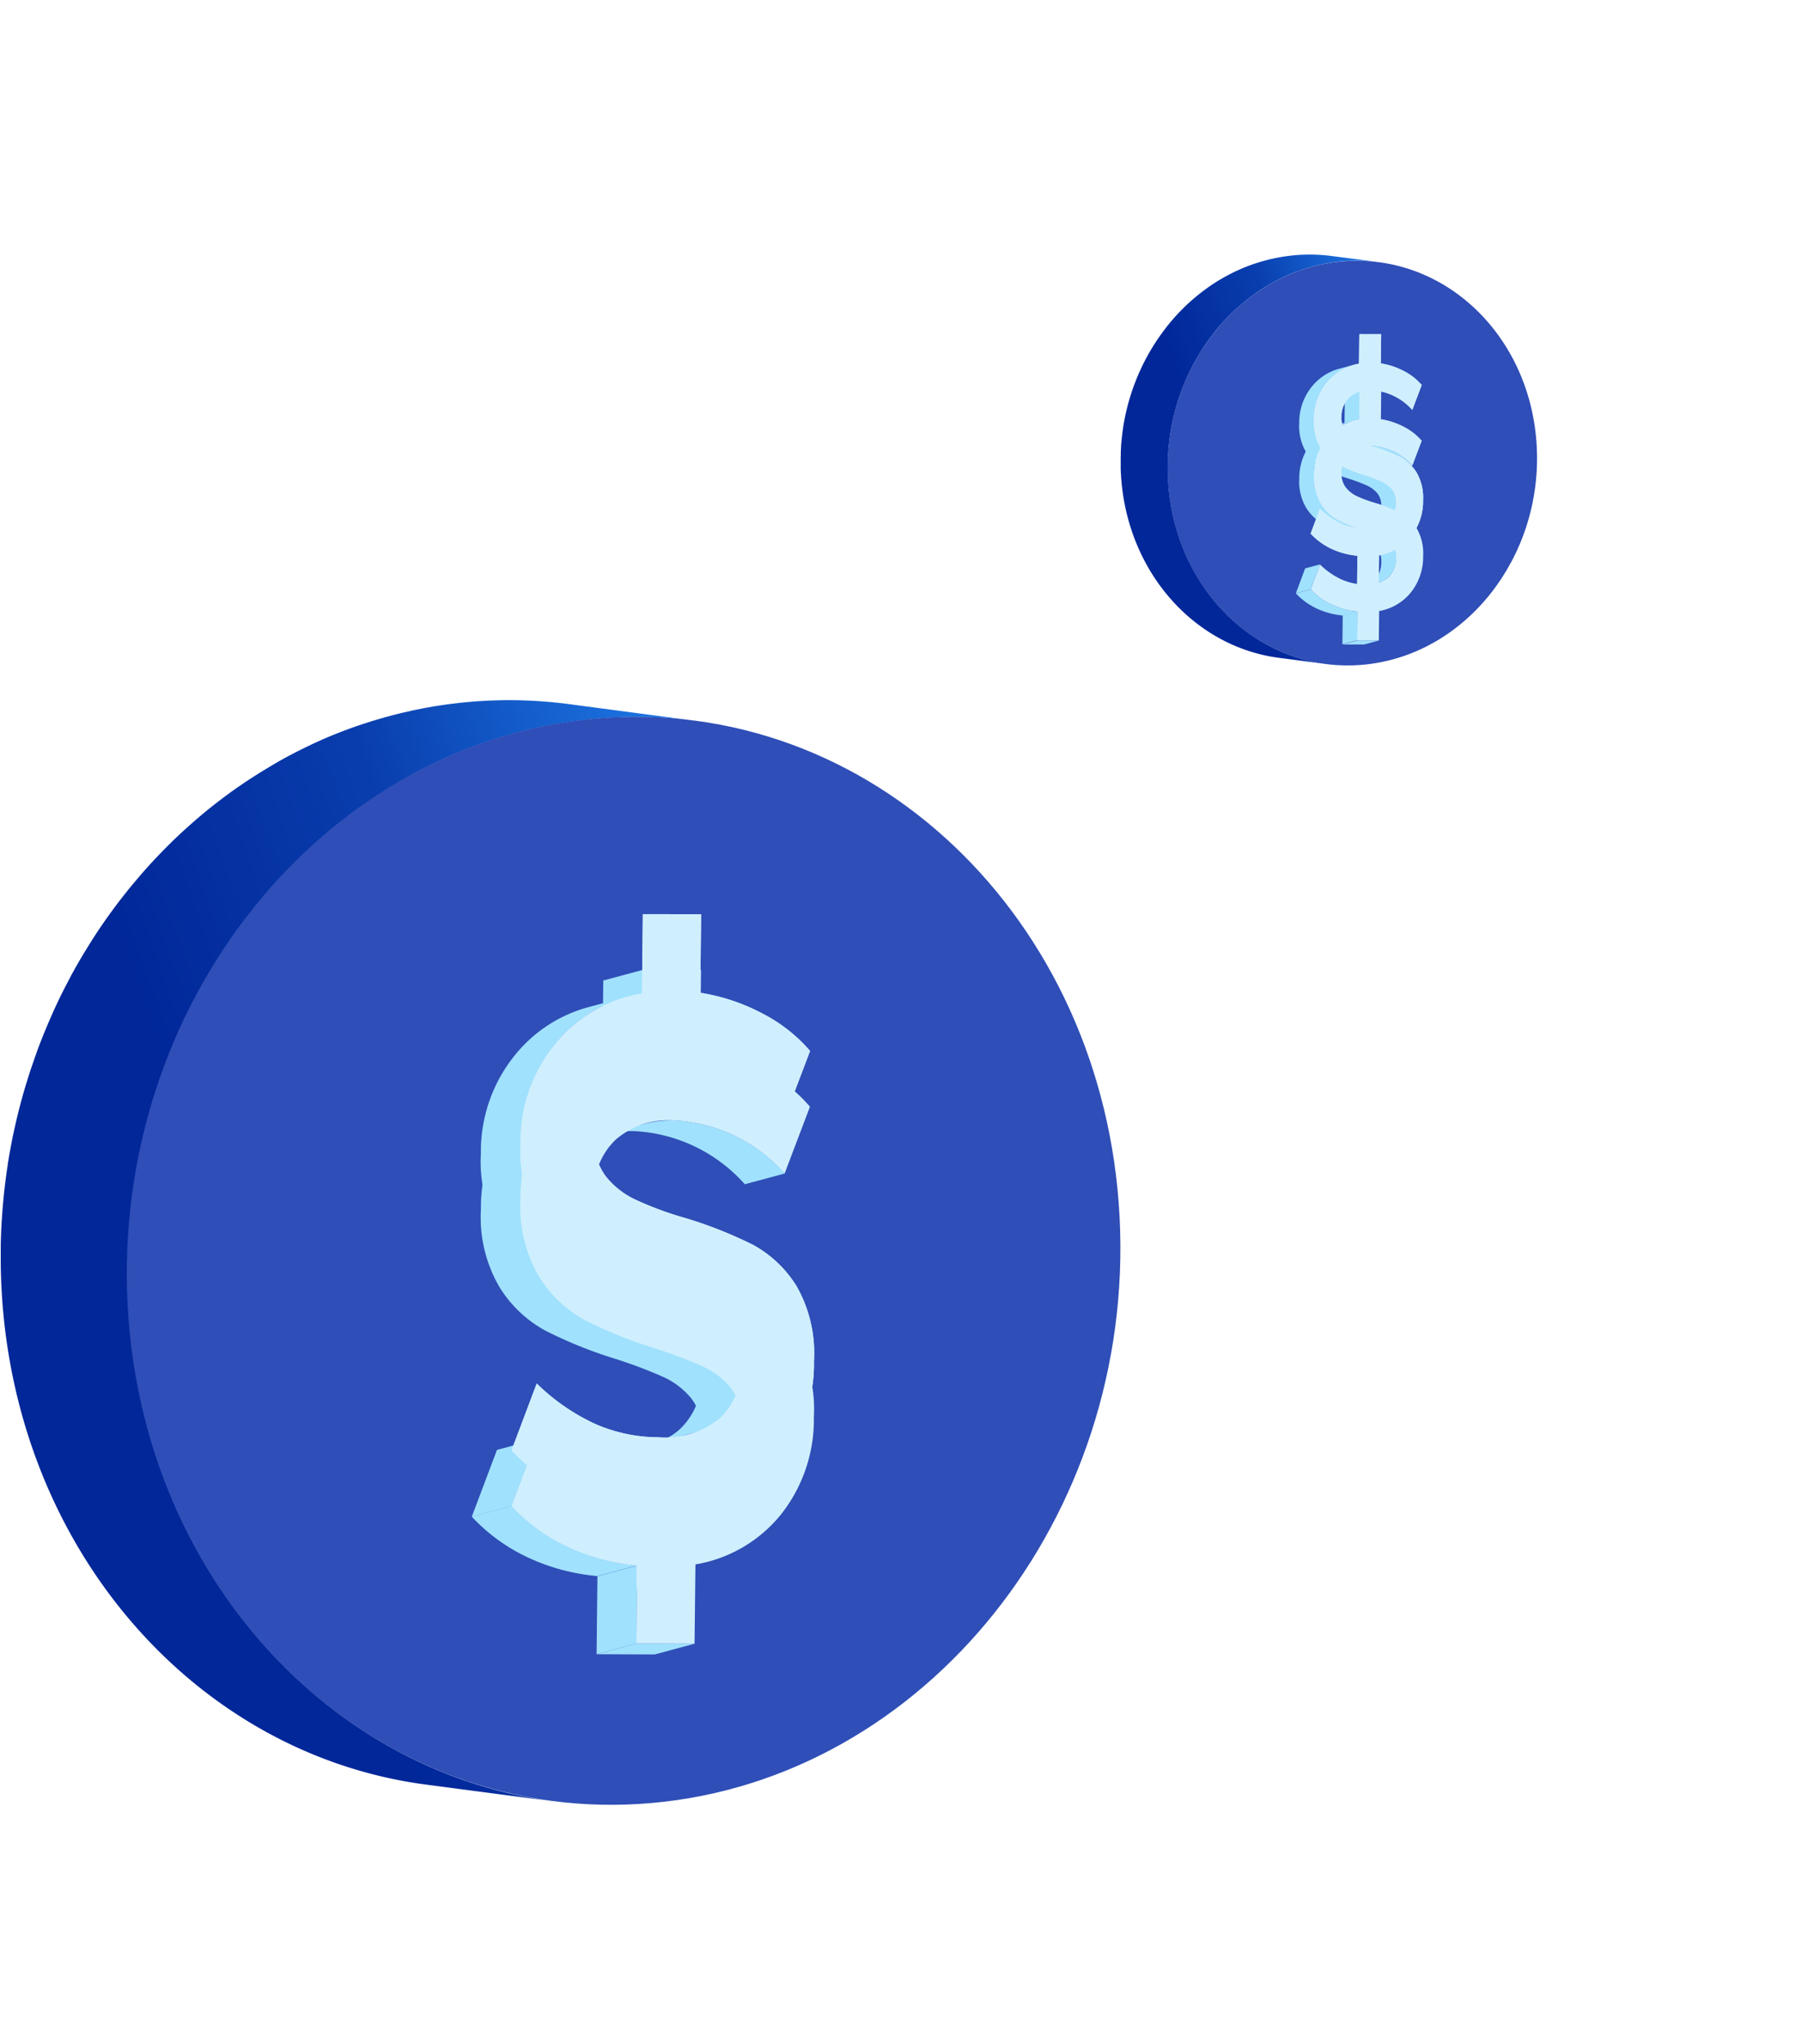 <svg xmlns="http://www.w3.org/2000/svg" xmlns:xlink="http://www.w3.org/1999/xlink" width="97.103" height="110.123" viewBox="0 0 97.103 110.123"><defs><style>.a,.b,.c{fill:#a0e1fd;}.b{filter:url(#g);}.c{filter:url(#o);}.d{isolation:isolate;}.e{fill:url(#q);}.f{fill:#2f4eb7;}.g{clip-path:url(#r);}.h{clip-path:url(#s);}.i{clip-path:url(#x);}.j{clip-path:url(#ag);}.k{fill:#cfeffe;}.l{clip-path:url(#ar);}.m{clip-path:url(#as);}.n{clip-path:url(#ax);}.o{clip-path:url(#bg);}.p{filter:url(#bo);}.q{filter:url(#bl);}.r{filter:url(#bj);}.s{filter:url(#bh);}.t{filter:url(#be);}.u{filter:url(#bc);}.v{filter:url(#ba);}.w{filter:url(#ay);}.x{filter:url(#av);}.y{filter:url(#at);}.z{filter:url(#ao);}.aa{filter:url(#al);}.ab{filter:url(#aj);}.ac{filter:url(#ah);}.ad{filter:url(#ae);}.ae{filter:url(#ac);}.af{filter:url(#aa);}.ag{filter:url(#y);}.ah{filter:url(#v);}.ai{filter:url(#t);}.aj{filter:url(#m);}.ak{filter:url(#k);}.al{filter:url(#i);}.am{filter:url(#e);}.an{filter:url(#c);}.ao{filter:url(#a);}</style><filter id="a" x="-122.586" y="-88.832" width="311.023" height="321.131" filterUnits="userSpaceOnUse"><feOffset dy="6" input="SourceAlpha"/><feGaussianBlur stdDeviation="49.5" result="b"/><feFlood/><feComposite operator="in" in2="b"/><feComposite in="SourceGraphic"/></filter><filter id="c" x="11.631" y="39.351" width="51.66" height="45.443" filterUnits="userSpaceOnUse"><feOffset dy="3" input="SourceAlpha"/><feGaussianBlur stdDeviation="7" result="d"/><feFlood/><feComposite operator="in" in2="d"/><feComposite in="SourceGraphic"/></filter><filter id="e" x="4.423" y="60.127" width="50.93" height="45.783" filterUnits="userSpaceOnUse"><feOffset dy="3" input="SourceAlpha"/><feGaussianBlur stdDeviation="7" result="f"/><feFlood/><feComposite operator="in" in2="f"/><feComposite in="SourceGraphic"/></filter><filter id="g" x="-122.586" y="-88.832" width="311.023" height="321.131" filterUnits="userSpaceOnUse"><feOffset dy="6" input="SourceAlpha"/><feGaussianBlur stdDeviation="49.5" result="h"/><feFlood/><feComposite operator="in" in2="h"/><feComposite in="SourceGraphic"/></filter><filter id="i" x="-78.488" y="-122.853" width="302.216" height="305.975" filterUnits="userSpaceOnUse"><feOffset dy="6" input="SourceAlpha"/><feGaussianBlur stdDeviation="49.5" result="j"/><feFlood/><feComposite operator="in" in2="j"/><feComposite in="SourceGraphic"/></filter><filter id="k" x="51.51" y="3.017" width="45.593" height="43.28" filterUnits="userSpaceOnUse"><feOffset dy="3" input="SourceAlpha"/><feGaussianBlur stdDeviation="7" result="l"/><feFlood/><feComposite operator="in" in2="l"/><feComposite in="SourceGraphic"/></filter><filter id="m" x="48.829" y="10.744" width="45.321" height="43.407" filterUnits="userSpaceOnUse"><feOffset dy="3" input="SourceAlpha"/><feGaussianBlur stdDeviation="7" result="n"/><feFlood/><feComposite operator="in" in2="n"/><feComposite in="SourceGraphic"/></filter><filter id="o" x="-78.488" y="-122.853" width="302.216" height="305.975" filterUnits="userSpaceOnUse"><feOffset dy="6" input="SourceAlpha"/><feGaussianBlur stdDeviation="49.5" result="p"/><feFlood/><feComposite operator="in" in2="p"/><feComposite in="SourceGraphic"/></filter><linearGradient id="q" x1="1.097" y1="0.242" x2="0.398" y2="0.633" gradientUnits="objectBoundingBox"><stop offset="0" stop-color="#1d77e4"/><stop offset="0.513" stop-color="#093dad"/><stop offset="1" stop-color="#012799"/></linearGradient><clipPath id="r"><path class="a" d="M1165.268-750.709l-2.152.579q-.325.087-.667.152l2.152-.579Q1164.943-750.621,1165.268-750.709Z" transform="translate(-1162.45 750.709)"/></clipPath><clipPath id="s"><g class="ao" transform="matrix(1, 0, 0, 1, 0, 0)"><path class="a" d="M1117.273-891.791l-2.152.579a3.66,3.66,0,0,0,1.527-.8,3.733,3.733,0,0,0,1.157-2.909,2.626,2.626,0,0,0-.594-1.821,4.219,4.219,0,0,0-1.507-1.111,25.018,25.018,0,0,0-2.551-.959,23.674,23.674,0,0,1-3.758-1.518,6.64,6.64,0,0,1-2.463-2.339,7.445,7.445,0,0,1-1-4.216,8.23,8.23,0,0,1,1.853-5.308,7.647,7.647,0,0,1,3.989-2.575l2.152-.579a7.646,7.646,0,0,0-3.989,2.575,8.228,8.228,0,0,0-1.853,5.308,7.443,7.443,0,0,0,1,4.216,6.635,6.635,0,0,0,2.463,2.339,23.652,23.652,0,0,0,3.758,1.518,24.9,24.9,0,0,1,2.551.959,4.222,4.222,0,0,1,1.508,1.111,2.627,2.627,0,0,1,.594,1.821,3.733,3.733,0,0,1-1.157,2.908A3.658,3.658,0,0,1,1117.273-891.791Z" transform="translate(-1105.93 915.34)"/></g></clipPath><filter id="t" x="11.454" y="31.24" width="44.199" height="46.85" filterUnits="userSpaceOnUse"><feOffset dy="3" input="SourceAlpha"/><feGaussianBlur stdDeviation="7" result="u"/><feFlood/><feComposite operator="in" in2="u"/><feComposite in="SourceGraphic"/></filter><filter id="v" x="11.631" y="39.351" width="51.66" height="45.443" filterUnits="userSpaceOnUse"><feOffset dy="3" input="SourceAlpha"/><feGaussianBlur stdDeviation="7" result="w"/><feFlood/><feComposite operator="in" in2="w"/><feComposite in="SourceGraphic"/></filter><clipPath id="x"><g class="an" transform="matrix(1, 0, 0, 1, 0, 0)"><path class="a" d="M1146.217-892.5l2.152-.579a5.659,5.659,0,0,1,1.495-.177,8.525,8.525,0,0,1,6.013,2.864l-2.152.579a8.526,8.526,0,0,0-6.013-2.864A5.672,5.672,0,0,0,1146.217-892.5Z" transform="translate(-1146.22 893.26)"/></g></clipPath><filter id="y" x="11.631" y="39.351" width="51.66" height="45.443" filterUnits="userSpaceOnUse"><feOffset dy="3" input="SourceAlpha"/><feGaussianBlur stdDeviation="7" result="z"/><feFlood/><feComposite operator="in" in2="z"/><feComposite in="SourceGraphic"/></filter><filter id="aa" x="11.156" y="63.332" width="44.197" height="46.781" filterUnits="userSpaceOnUse"><feOffset dy="3" input="SourceAlpha"/><feGaussianBlur stdDeviation="7" result="ab"/><feFlood/><feComposite operator="in" in2="ab"/><feComposite in="SourceGraphic"/></filter><filter id="ac" x="11.156" y="67.534" width="47.287" height="42.59" filterUnits="userSpaceOnUse"><feOffset dy="3" input="SourceAlpha"/><feGaussianBlur stdDeviation="7" result="ad"/><feFlood/><feComposite operator="in" in2="ad"/><feComposite in="SourceGraphic"/></filter><filter id="ae" x="4.423" y="60.127" width="50.93" height="45.783" filterUnits="userSpaceOnUse"><feOffset dy="3" input="SourceAlpha"/><feGaussianBlur stdDeviation="7" result="af"/><feFlood/><feComposite operator="in" in2="af"/><feComposite in="SourceGraphic"/></filter><clipPath id="ag"><g class="am" transform="matrix(1, 0, 0, 1, 0, 0)"><path class="a" d="M1111.92-765.459l-2.152.579a11.17,11.17,0,0,1-3.779-1.015,9.738,9.738,0,0,1-3-2.189l2.152-.579a9.741,9.741,0,0,0,3,2.19A11.172,11.172,0,0,0,1111.92-765.459Z" transform="translate(-1102.99 768.66)"/></g></clipPath><filter id="ah" x="4.423" y="60.127" width="50.93" height="45.783" filterUnits="userSpaceOnUse"><feOffset dy="3" input="SourceAlpha"/><feGaussianBlur stdDeviation="7" result="ai"/><feFlood/><feComposite operator="in" in2="ai"/><feComposite in="SourceGraphic"/></filter><filter id="aj" x="4.423" y="56.525" width="45.509" height="46.182" filterUnits="userSpaceOnUse"><feOffset dy="3" input="SourceAlpha"/><feGaussianBlur stdDeviation="7" result="ak"/><feFlood/><feComposite operator="in" in2="ak"/><feComposite in="SourceGraphic"/></filter><filter id="al" x="4.914" y="35.668" width="56.023" height="66.131" filterUnits="userSpaceOnUse"><feOffset dy="3" input="SourceAlpha"/><feGaussianBlur stdDeviation="7" result="am"/><feFlood/><feComposite operator="in" in2="am"/><feComposite in="SourceGraphic"/></filter><filter id="ao" x="14.075" y="38.74" width="43.293" height="63.305" filterUnits="userSpaceOnUse"><feOffset dy="3" input="SourceAlpha"/><feGaussianBlur stdDeviation="4.5" result="ap"/><feFlood flood-color="#26beff"/><feComposite operator="in" in2="ap"/><feComposite in="SourceGraphic"/></filter><clipPath id="ar"><path class="a" d="M1163.5-750.709l-.8.215q-.121.033-.248.057l.8-.215Q1163.377-750.676,1163.5-750.709Z" transform="translate(-1162.45 750.709)"/></clipPath><clipPath id="as"><g class="al" transform="matrix(1, 0, 0, 1, 0, 0)"><path class="a" d="M1110.151-906.583l-.8.215a1.362,1.362,0,0,0,.568-.3,1.388,1.388,0,0,0,.43-1.082.976.976,0,0,0-.221-.677,1.572,1.572,0,0,0-.561-.413,9.247,9.247,0,0,0-.949-.356,8.8,8.8,0,0,1-1.4-.565,2.468,2.468,0,0,1-.916-.87,2.77,2.77,0,0,1-.371-1.568,3.061,3.061,0,0,1,.689-1.974,2.845,2.845,0,0,1,1.483-.958l.8-.215a2.843,2.843,0,0,0-1.483.958,3.06,3.06,0,0,0-.689,1.974,2.768,2.768,0,0,0,.371,1.568,2.469,2.469,0,0,0,.916.87,8.811,8.811,0,0,0,1.4.565,9.284,9.284,0,0,1,.949.356,1.57,1.57,0,0,1,.561.413.977.977,0,0,1,.221.677,1.388,1.388,0,0,1-.43,1.082A1.36,1.36,0,0,1,1110.151-906.583Z" transform="translate(-1105.93 915.34)"/></g></clipPath><filter id="at" x="51.445" y="0" width="42.818" height="43.804" filterUnits="userSpaceOnUse"><feOffset dy="3" input="SourceAlpha"/><feGaussianBlur stdDeviation="7" result="au"/><feFlood/><feComposite operator="in" in2="au"/><feComposite in="SourceGraphic"/></filter><filter id="av" x="51.51" y="3.017" width="45.593" height="43.28" filterUnits="userSpaceOnUse"><feOffset dy="3" input="SourceAlpha"/><feGaussianBlur stdDeviation="7" result="aw"/><feFlood/><feComposite operator="in" in2="aw"/><feComposite in="SourceGraphic"/></filter><clipPath id="ax"><g class="ak" transform="matrix(1, 0, 0, 1, 0, 0)"><path class="a" d="M1146.217-892.974l.8-.215a2.1,2.1,0,0,1,.556-.066,3.171,3.171,0,0,1,2.236,1.065l-.8.215a3.171,3.171,0,0,0-2.237-1.065A2.108,2.108,0,0,0,1146.217-892.974Z" transform="translate(-1146.22 893.26)"/></g></clipPath><filter id="ay" x="51.51" y="3.017" width="45.593" height="43.28" filterUnits="userSpaceOnUse"><feOffset dy="3" input="SourceAlpha"/><feGaussianBlur stdDeviation="7" result="az"/><feFlood/><feComposite operator="in" in2="az"/><feComposite in="SourceGraphic"/></filter><filter id="ba" x="51.333" y="11.936" width="42.817" height="43.778" filterUnits="userSpaceOnUse"><feOffset dy="3" input="SourceAlpha"/><feGaussianBlur stdDeviation="7" result="bb"/><feFlood/><feComposite operator="in" in2="bb"/><feComposite in="SourceGraphic"/></filter><filter id="bc" x="51.333" y="13.499" width="43.966" height="42.219" filterUnits="userSpaceOnUse"><feOffset dy="3" input="SourceAlpha"/><feGaussianBlur stdDeviation="7" result="bd"/><feFlood/><feComposite operator="in" in2="bd"/><feComposite in="SourceGraphic"/></filter><filter id="be" x="48.829" y="10.744" width="45.321" height="43.407" filterUnits="userSpaceOnUse"><feOffset dy="3" input="SourceAlpha"/><feGaussianBlur stdDeviation="7" result="bf"/><feFlood/><feComposite operator="in" in2="bf"/><feComposite in="SourceGraphic"/></filter><clipPath id="bg"><g class="aj" transform="matrix(1, 0, 0, 1, 0, 0)"><path class="a" d="M1106.311-767.472l-.8.215a4.155,4.155,0,0,1-1.406-.378,3.622,3.622,0,0,1-1.115-.814l.8-.215a3.622,3.622,0,0,0,1.115.814A4.158,4.158,0,0,0,1106.311-767.472Z" transform="translate(-1102.99 768.66)"/></g></clipPath><filter id="bh" x="48.829" y="10.744" width="45.321" height="43.407" filterUnits="userSpaceOnUse"><feOffset dy="3" input="SourceAlpha"/><feGaussianBlur stdDeviation="7" result="bi"/><feFlood/><feComposite operator="in" in2="bi"/><feComposite in="SourceGraphic"/></filter><filter id="bj" x="48.829" y="9.404" width="43.305" height="43.555" filterUnits="userSpaceOnUse"><feOffset dy="3" input="SourceAlpha"/><feGaussianBlur stdDeviation="7" result="bk"/><feFlood/><feComposite operator="in" in2="bk"/><feComposite in="SourceGraphic"/></filter><filter id="bl" x="49.012" y="1.647" width="47.216" height="50.975" filterUnits="userSpaceOnUse"><feOffset dy="3" input="SourceAlpha"/><feGaussianBlur stdDeviation="7" result="bm"/><feFlood/><feComposite operator="in" in2="bm"/><feComposite in="SourceGraphic"/></filter><filter id="bo" x="57.13" y="7.5" width="33.06" height="40.503" filterUnits="userSpaceOnUse"><feOffset dy="3" input="SourceAlpha"/><feGaussianBlur stdDeviation="4.5" result="bp"/><feFlood flood-color="#26beff"/><feComposite operator="in" in2="bp"/><feComposite in="SourceGraphic"/></filter></defs><g transform="translate(-613.563 -286.843)"><g transform="translate(613.563 324.562)"><g transform="translate(0 0)"><g class="d"><path class="e" d="M981.14-1010.785a24.524,24.524,0,0,0-5.355-.109c-.215.019-.429.041-.643.066l-.207.026c-.145.018-.29.036-.434.056l-.24.036q-.2.03-.4.063l-.244.042q-.2.036-.4.075l-.23.045q-.222.045-.443.1l-.18.039q-.309.071-.616.15l-.1.027c-.17.045-.34.09-.51.139l-.209.061c-.134.039-.267.079-.4.12l-.231.073q-.188.061-.376.124l-.231.079c-.128.045-.256.091-.383.138l-.212.078c-.149.056-.3.115-.446.174l-.14.055q-.291.118-.578.243l-.144.064q-.215.1-.429.194l-.2.1c-.079.037-.158.074-.237.112l-.078.04q-.407.2-.807.413l-.133.073q-.355.192-.7.4l-.167.1q-.389.23-.771.474l-.157.1q-.338.219-.669.447l-.133.091q-.372.26-.736.533l-.165.125c-.222.169-.442.341-.659.517l-.084.068q-.355.29-.7.593l-.163.144c-.229.2-.456.408-.679.619l-.009.008,0,0c-.215.2-.427.412-.636.622l-.161.163q-.286.292-.566.593l-.055.059q-.3.327-.591.664l-.149.174q-.255.3-.5.6l-.08.1q-.278.347-.546.7l-.134.18q-.228.307-.449.621l-.092.13q-.255.366-.5.742l-.118.183q-.2.318-.4.642c-.022.037-.046.072-.068.109l-.042.07-.107.18c-.074.125-.147.251-.219.377l-.115.2q-.1.187-.208.377l-.1.194q-.12.226-.237.454c-.02.039-.041.078-.061.118q-.146.287-.286.578l-.073.154c-.068.144-.136.289-.2.434-.032.069-.062.138-.093.208q-.088.2-.174.4l-.091.214q-.089.21-.175.423c-.025.061-.05.121-.074.183q-.12.3-.235.608l-.018.049q-.1.282-.2.566c-.024.066-.046.133-.069.2q-.073.212-.143.425c-.025.076-.049.151-.073.227q-.067.209-.131.419c-.022.073-.044.145-.066.218-.049.165-.1.33-.143.5-.013.047-.027.093-.039.14q-.087.318-.168.639c-.014.055-.026.11-.04.165q-.059.24-.115.482c-.017.076-.034.152-.051.228q-.048.216-.093.432c-.016.078-.033.157-.048.236q-.045.227-.087.456c-.013.068-.026.137-.038.205q-.059.329-.111.661l0,.027c-.033.212-.064.425-.092.639-.01.071-.019.142-.027.213-.02.153-.039.307-.056.461q-.014.122-.026.244c-.016.149-.031.3-.044.449-.007.078-.015.157-.021.236q-.022.259-.039.52c0,.053-.008.107-.012.161q-.021.34-.036.681c0,.056,0,.112-.006.168q-.009.259-.015.519c0,.08,0,.16,0,.24q0,.229,0,.459,0,.125,0,.25c0,.159,0,.318.008.477,0,.074,0,.147.005.221.007.231.016.463.028.695.732,14.14,10.534,25.12,22.882,26.738l6.837.9c-12.348-1.618-22.151-12.6-22.882-26.738-.012-.232-.021-.464-.028-.695,0-.074,0-.147-.005-.221q-.006-.239-.008-.477,0-.126,0-.25,0-.23,0-.459c0-.08,0-.16,0-.24,0-.173.009-.346.015-.519,0-.056,0-.113.006-.169q.014-.341.036-.681c0-.054.008-.107.011-.16.012-.174.024-.347.039-.52.006-.079.014-.157.021-.236q.021-.225.045-.449.013-.122.027-.244c.017-.154.036-.308.056-.461.009-.071.018-.142.027-.213q.043-.32.092-.639c0-.009,0-.018,0-.026q.052-.331.111-.661c.012-.069.026-.137.038-.206q.042-.228.087-.455c.016-.079.032-.157.048-.236q.045-.217.093-.432c.017-.076.034-.152.051-.229q.055-.241.115-.481c.014-.055.027-.111.041-.166q.081-.321.168-.638c.013-.047.027-.093.04-.14q.069-.248.142-.5c.021-.073.044-.145.066-.218q.064-.21.131-.419c.024-.076.049-.151.073-.227q.07-.214.143-.425c.023-.067.046-.134.069-.2q.1-.283.2-.564l.019-.051q.114-.305.235-.607c.025-.061.05-.122.075-.183q.086-.211.174-.422l.092-.215q.086-.2.174-.394l.094-.208q.1-.217.2-.433c.024-.051.048-.1.073-.154q.14-.291.285-.578c.02-.04.041-.079.062-.119q.117-.227.236-.452l.105-.194q.1-.189.207-.376l.115-.2q.108-.189.219-.376c.036-.06.071-.121.107-.182s.073-.119.109-.179q.2-.324.4-.643c.039-.061.078-.122.117-.182q.245-.375.5-.742l.092-.129q.221-.314.449-.622l.134-.18q.269-.356.546-.7l.079-.1q.248-.307.5-.606l.148-.173c.194-.224.391-.447.592-.665l.055-.059q.278-.3.565-.593l.161-.163c.209-.211.421-.419.636-.623l.01-.01c.223-.211.45-.416.679-.619l.163-.144q.346-.3.7-.593l.084-.067q.326-.264.659-.517l.164-.125q.364-.272.736-.533l.132-.091q.332-.229.67-.448l.156-.1q.382-.244.771-.474l.166-.1q.349-.2.7-.4l.132-.072q.4-.214.808-.413l.314-.152.205-.1c.142-.066.285-.13.428-.193l.145-.065q.287-.125.578-.243l.142-.056c.148-.059.3-.117.445-.173l.211-.078c.127-.047.255-.093.384-.138l.231-.079q.187-.064.376-.124l.232-.074c.132-.042.265-.081.4-.12l.209-.061q.254-.072.51-.139l.1-.027q.306-.079.616-.15l.182-.04c.147-.033.294-.065.442-.095l.232-.045c.133-.026.267-.051.4-.075l.245-.042q.2-.034.4-.063l.24-.036c.144-.02.288-.039.433-.056l.208-.026c.214-.024.428-.047.643-.066a24.552,24.552,0,0,1,5.354.109Z" transform="translate(-950.53 1010.992)"/><g transform="translate(6.836 0.896)"><path class="f" d="M1016.78-1005.521c14.76-1.3,27.4,10.715,28.238,26.849S1034.563-948.4,1019.8-947.1s-27.4-10.715-28.237-26.847S1002.02-1004.216,1016.78-1005.521Z" transform="translate(-991.523 1005.618)"/></g></g></g><g transform="translate(25.423 11.522)"><g transform="translate(0)"><g transform="translate(0)"><g class="d"><g class="d" transform="translate(9.915 31.881)"><path class="a" d="M1165.268-750.709l-2.152.579q-.325.087-.667.152l2.152-.579Q1164.943-750.621,1165.268-750.709Z" transform="translate(-1162.45 750.709)"/><g class="g"><g class="d"><path class="a" d="M1165.268-750.709l-2.152.579q-.325.087-.667.152l2.152-.579q.341-.065.667-.152" transform="translate(-1162.45 750.709)"/></g></g></g><g class="d" transform="translate(0.491 4.428)"><path class="a" d="M1117.273-891.791l-2.152.579a3.66,3.66,0,0,0,1.527-.8,3.733,3.733,0,0,0,1.157-2.909,2.626,2.626,0,0,0-.594-1.821,4.219,4.219,0,0,0-1.507-1.111,25.018,25.018,0,0,0-2.551-.959,23.674,23.674,0,0,1-3.758-1.518,6.64,6.64,0,0,1-2.463-2.339,7.445,7.445,0,0,1-1-4.216,8.23,8.23,0,0,1,1.853-5.308,7.647,7.647,0,0,1,3.989-2.575l2.152-.579a7.646,7.646,0,0,0-3.989,2.575,8.228,8.228,0,0,0-1.853,5.308,7.443,7.443,0,0,0,1,4.216,6.635,6.635,0,0,0,2.463,2.339,23.652,23.652,0,0,0,3.758,1.518,24.9,24.9,0,0,1,2.551.959,4.222,4.222,0,0,1,1.508,1.111,2.627,2.627,0,0,1,.594,1.821,3.733,3.733,0,0,1-1.157,2.908A3.658,3.658,0,0,1,1117.273-891.791Z" transform="translate(-1105.933 915.343)"/><g class="h"><g class="d" transform="translate(10.818 2.094)"><path class="a" d="M1163.184-774.479l-2.152.579c.086-.023.17-.048.252-.075l2.152-.579q-.123.04-.252.075" transform="translate(-1151.844 798.032)"/><path class="a" d="M1117.524-891.186l-2.152.579a3.546,3.546,0,0,0,1.275-.723,3.731,3.731,0,0,0,1.157-2.908,2.627,2.627,0,0,0-.594-1.821,4.215,4.215,0,0,0-1.507-1.11,24.892,24.892,0,0,0-2.551-.959,23.662,23.662,0,0,1-3.758-1.518,6.64,6.64,0,0,1-2.463-2.339,7.445,7.445,0,0,1-1-4.216,8.229,8.229,0,0,1,1.853-5.307,7.638,7.638,0,0,1,3.535-2.439l2.152-.579a7.637,7.637,0,0,0-3.535,2.438,8.228,8.228,0,0,0-1.853,5.308,7.443,7.443,0,0,0,1,4.216,6.635,6.635,0,0,0,2.463,2.339,23.652,23.652,0,0,0,3.758,1.518,24.9,24.9,0,0,1,2.551.959,4.222,4.222,0,0,1,1.508,1.111,2.627,2.627,0,0,1,.594,1.821,3.733,3.733,0,0,1-1.157,2.908,3.547,3.547,0,0,1-1.275.723" transform="translate(-1105.933 914.663)"/><path class="a" d="M1140.4-915.207l-2.152.579q.223-.074.454-.136l2.152-.579q-.231.062-.454.136" transform="translate(-1132.863 915.343)"/></g></g></g><g transform="translate(7.031)"><g class="ai" transform="matrix(1, 0, 0, 1, -32.45, -49.24)"><path class="a" d="M1147.308-937.627l-2.152.579.048-4.271,2.152-.579Z" transform="translate(-1112.7 991.14)"/></g></g><g class="d" transform="translate(7.208 8.111)"><g class="ah" transform="matrix(1, 0, 0, 1, -32.63, -57.35)"><path class="a" d="M1146.217-892.5l2.152-.579a5.659,5.659,0,0,1,1.495-.177,8.525,8.525,0,0,1,6.013,2.864l-2.152.579a8.526,8.526,0,0,0-6.013-2.864A5.672,5.672,0,0,0,1146.217-892.5Z" transform="translate(-1113.59 950.61)"/></g><g class="i"><g class="d"><g class="ag" transform="matrix(1, 0, 0, 1, -32.63, -57.35)"><path class="a" d="M1155.877-890.392l-2.152.579a8.526,8.526,0,0,0-6.013-2.864,5.672,5.672,0,0,0-1.495.178l2.152-.579a5.659,5.659,0,0,1,1.495-.177,8.525,8.525,0,0,1,6.013,2.864" transform="translate(-1113.59 950.61)"/></g></g></g></g><g transform="translate(6.732 32.092)"><g class="af" transform="matrix(1, 0, 0, 1, -32.16, -81.33)"><path class="a" d="M1145.515-745.245l-2.152.579.045-4.2,2.152-.579Z" transform="translate(-1111.21 830.78)"/></g></g><g transform="translate(6.732 36.294)"><g class="ae" transform="matrix(1, 0, 0, 1, -32.16, -85.53)"><path class="a" d="M1148.65-724.236l-2.152.579-3.135-.011,2.152-.579Z" transform="translate(-1111.21 809.78)"/></g></g><g transform="translate(0 28.887)"><g class="ad" transform="matrix(1, 0, 0, 1, -25.42, -78.13)"><path class="a" d="M1111.92-765.459l-2.152.579a11.17,11.17,0,0,1-3.779-1.015,9.738,9.738,0,0,1-3-2.189l2.152-.579a9.741,9.741,0,0,0,3,2.19A11.172,11.172,0,0,0,1111.92-765.459Z" transform="translate(-1077.57 846.79)"/></g><g class="j"><g class="d"><g class="ac" transform="matrix(1, 0, 0, 1, -25.42, -78.13)"><path class="a" d="M1111.92-765.459l-2.152.579a11.17,11.17,0,0,1-3.779-1.015,9.738,9.738,0,0,1-3-2.189l2.152-.579a9.741,9.741,0,0,0,3,2.19,11.172,11.172,0,0,0,3.779,1.015" transform="translate(-1077.57 846.79)"/></g></g></g></g><g transform="translate(0 25.285)"><g class="ab" transform="matrix(1, 0, 0, 1, -25.42, -74.52)"><path class="a" d="M1105.142-786.666l-2.152.579,1.357-3.6,2.152-.579Z" transform="translate(-1077.57 864.79)"/></g></g></g><g class="d" transform="translate(0.491 4.428)"><g class="aa" transform="matrix(1, 0, 0, 1, -25.91, -53.67)"><path class="a" d="M1117.273-891.791l-2.152.579a3.66,3.66,0,0,0,1.527-.8,3.733,3.733,0,0,0,1.157-2.909,2.626,2.626,0,0,0-.594-1.821,4.219,4.219,0,0,0-1.507-1.111,25.018,25.018,0,0,0-2.551-.959,23.674,23.674,0,0,1-3.758-1.518,6.64,6.64,0,0,1-2.463-2.339,7.445,7.445,0,0,1-1-4.216,8.23,8.23,0,0,1,1.853-5.308,7.647,7.647,0,0,1,3.989-2.575l2.152-.579a7.646,7.646,0,0,0-3.989,2.575,8.228,8.228,0,0,0-1.853,5.308,7.443,7.443,0,0,0,1,4.216,6.635,6.635,0,0,0,2.463,2.339,23.652,23.652,0,0,0,3.758,1.518,24.9,24.9,0,0,1,2.551.959,4.222,4.222,0,0,1,1.508,1.111,2.627,2.627,0,0,1,.594,1.821,3.733,3.733,0,0,1-1.157,2.908A3.658,3.658,0,0,1,1117.273-891.791Z" transform="translate(-1080.02 969.01)"/></g><g class="h"><g class="d" transform="translate(10.818 2.094)"><path class="a" d="M1163.184-774.479l-2.152.579c.086-.023.17-.048.252-.075l2.152-.579q-.123.04-.252.075" transform="translate(-1151.844 798.032)"/><path class="a" d="M1117.524-891.186l-2.152.579a3.546,3.546,0,0,0,1.275-.723,3.731,3.731,0,0,0,1.157-2.908,2.627,2.627,0,0,0-.594-1.821,4.215,4.215,0,0,0-1.507-1.11,24.892,24.892,0,0,0-2.551-.959,23.662,23.662,0,0,1-3.758-1.518,6.64,6.64,0,0,1-2.463-2.339,7.445,7.445,0,0,1-1-4.216,8.229,8.229,0,0,1,1.853-5.307,7.638,7.638,0,0,1,3.535-2.439l2.152-.579a7.637,7.637,0,0,0-3.535,2.438,8.228,8.228,0,0,0-1.853,5.308,7.443,7.443,0,0,0,1,4.216,6.635,6.635,0,0,0,2.463,2.339,23.652,23.652,0,0,0,3.758,1.518,24.9,24.9,0,0,1,2.551.959,4.222,4.222,0,0,1,1.508,1.111,2.627,2.627,0,0,1,.594,1.821,3.733,3.733,0,0,1-1.157,2.908,3.547,3.547,0,0,1-1.275.723" transform="translate(-1105.933 914.663)"/><path class="a" d="M1140.4-915.207l-2.152.579q.223-.074.454-.136l2.152-.579q-.231.062-.454.136" transform="translate(-1132.863 915.343)"/></g></g></g><g transform="translate(2.152 0)"><path class="k" d="M1126.1-941.886l-.046,4.232a10.624,10.624,0,0,1,3.317,1.1,8.523,8.523,0,0,1,2.6,2.033l-1.366,3.6a8.526,8.526,0,0,0-6.013-2.864,4.33,4.33,0,0,0-3.091,1.041,3.788,3.788,0,0,0-1.157,2.909,3.191,3.191,0,0,0,.624,2.076,4.428,4.428,0,0,0,1.627,1.264,18.2,18.2,0,0,0,2.672.982,23.191,23.191,0,0,1,3.622,1.433,6.343,6.343,0,0,1,2.359,2.238,7.316,7.316,0,0,1,.933,4.041,8.228,8.228,0,0,1-1.781,5.258,7.519,7.519,0,0,1-4.6,2.681l-.048,4.271-3.135-.011.046-4.2a11.173,11.173,0,0,1-3.779-1.015,9.737,9.737,0,0,1-3-2.189l1.357-3.6a11.2,11.2,0,0,0,3.153,2.18,8.549,8.549,0,0,0,3.409.718,4.7,4.7,0,0,0,3.286-1,3.733,3.733,0,0,0,1.157-2.908,2.626,2.626,0,0,0-.594-1.821,4.218,4.218,0,0,0-1.508-1.111,24.9,24.9,0,0,0-2.551-.959,23.673,23.673,0,0,1-3.758-1.518,6.635,6.635,0,0,1-2.463-2.339,7.442,7.442,0,0,1-1-4.216,8.228,8.228,0,0,1,1.853-5.308,7.7,7.7,0,0,1,4.686-2.732l.048-4.271Z" transform="translate(-1115.894 941.897)"/><g class="z" transform="matrix(1, 0, 0, 1, -27.58, -49.24)"><path class="k" d="M1126.1-941.886l-.046,4.232a10.624,10.624,0,0,1,3.317,1.1,8.523,8.523,0,0,1,2.6,2.033l-1.366,3.6a8.526,8.526,0,0,0-6.013-2.864,4.33,4.33,0,0,0-3.091,1.041,3.788,3.788,0,0,0-1.157,2.909,3.191,3.191,0,0,0,.624,2.076,4.428,4.428,0,0,0,1.627,1.264,18.2,18.2,0,0,0,2.672.982,23.191,23.191,0,0,1,3.622,1.433,6.343,6.343,0,0,1,2.359,2.238,7.316,7.316,0,0,1,.933,4.041,8.228,8.228,0,0,1-1.781,5.258,7.519,7.519,0,0,1-4.6,2.681l-.048,4.271-3.135-.011.046-4.2a11.173,11.173,0,0,1-3.779-1.015,9.737,9.737,0,0,1-3-2.189l1.357-3.6a11.2,11.2,0,0,0,3.153,2.18,8.549,8.549,0,0,0,3.409.718,4.7,4.7,0,0,0,3.286-1,3.733,3.733,0,0,0,1.157-2.908,2.626,2.626,0,0,0-.594-1.821,4.218,4.218,0,0,0-1.508-1.111,24.9,24.9,0,0,0-2.551-.959,23.673,23.673,0,0,1-3.758-1.518,6.635,6.635,0,0,1-2.463-2.339,7.442,7.442,0,0,1-1-4.216,8.228,8.228,0,0,1,1.853-5.308,7.7,7.7,0,0,1,4.686-2.732l.048-4.271Z" transform="translate(-1088.32 991.14)"/></g><path class="k" d="M1126.1-941.886l-.046,4.232a10.624,10.624,0,0,1,3.317,1.1,8.523,8.523,0,0,1,2.6,2.033l-1.366,3.6a8.526,8.526,0,0,0-6.013-2.864,4.33,4.33,0,0,0-3.091,1.041,3.788,3.788,0,0,0-1.157,2.909,3.191,3.191,0,0,0,.624,2.076,4.428,4.428,0,0,0,1.627,1.264,18.2,18.2,0,0,0,2.672.982,23.191,23.191,0,0,1,3.622,1.433,6.343,6.343,0,0,1,2.359,2.238,7.316,7.316,0,0,1,.933,4.041,8.228,8.228,0,0,1-1.781,5.258,7.519,7.519,0,0,1-4.6,2.681l-.048,4.271-3.135-.011.046-4.2a11.173,11.173,0,0,1-3.779-1.015,9.737,9.737,0,0,1-3-2.189l1.357-3.6a11.2,11.2,0,0,0,3.153,2.18,8.549,8.549,0,0,0,3.409.718,4.7,4.7,0,0,0,3.286-1,3.733,3.733,0,0,0,1.157-2.908,2.626,2.626,0,0,0-.594-1.821,4.218,4.218,0,0,0-1.508-1.111,24.9,24.9,0,0,0-2.551-.959,23.673,23.673,0,0,1-3.758-1.518,6.635,6.635,0,0,1-2.463-2.339,7.442,7.442,0,0,1-1-4.216,8.228,8.228,0,0,1,1.853-5.308,7.7,7.7,0,0,1,4.686-2.732l.048-4.271Z" transform="translate(-1115.894 941.897)"/></g></g></g></g></g><g transform="translate(673.937 300.558)"><g class="d" transform="translate(0 0)"><path class="e" d="M961.915-1010.915a9.125,9.125,0,0,0-1.992-.041l-.239.024-.077.01-.161.021-.09.013-.149.024-.091.016-.149.028-.086.017-.165.035-.067.015q-.115.026-.229.056l-.038.01-.19.052-.078.023-.148.045-.086.027-.14.046-.086.029-.142.051-.079.029-.166.065-.052.021c-.072.029-.144.06-.215.09l-.053.024-.16.072-.076.036-.088.042-.029.015q-.151.074-.3.154l-.049.027q-.132.072-.262.147l-.062.036q-.145.086-.287.176l-.058.038q-.125.081-.249.167l-.049.034q-.138.1-.274.2l-.061.047c-.083.063-.164.127-.245.192l-.031.025c-.088.072-.175.146-.261.221l-.061.053c-.085.075-.17.152-.252.23l0,0h0c-.08.076-.159.153-.237.232l-.06.061q-.107.108-.21.22l-.021.022c-.074.081-.148.164-.22.247l-.055.065q-.095.111-.187.225l-.03.036q-.1.129-.2.262l-.05.067q-.085.114-.167.231l-.034.048q-.095.136-.186.276l-.044.068q-.076.118-.149.239l-.026.041-.015.026-.04.067-.082.14-.043.075-.077.14-.039.072q-.045.084-.088.169l-.023.044q-.054.107-.106.215l-.027.057q-.038.08-.075.161l-.035.077c-.022.049-.043.1-.065.147l-.034.08c-.022.052-.044.1-.065.157l-.027.068q-.045.112-.088.226l-.007.018q-.039.1-.076.21l-.026.074c-.018.052-.036.105-.053.158l-.027.084q-.025.078-.049.156l-.024.081q-.027.092-.053.184l-.015.052q-.033.118-.062.238l-.015.061c-.015.06-.029.119-.043.179l-.019.085q-.018.08-.035.161l-.018.088q-.017.084-.032.169c0,.026-.01.051-.014.076q-.022.123-.041.246v.01c-.012.079-.024.158-.034.238,0,.026-.007.053-.01.079-.007.057-.014.114-.021.172,0,.03-.007.06-.01.091-.006.056-.011.111-.017.167,0,.029-.005.058-.008.088-.005.064-.01.129-.015.193,0,.02,0,.04,0,.06-.005.084-.01.169-.013.253,0,.021,0,.042,0,.063,0,.064,0,.129-.005.193,0,.03,0,.06,0,.089q0,.085,0,.171c0,.031,0,.062,0,.093,0,.059,0,.118,0,.177,0,.027,0,.055,0,.082,0,.086.006.172.01.258.272,5.259,3.918,9.343,8.511,9.945l2.543.333c-4.593-.6-8.239-4.686-8.511-9.945,0-.086-.008-.172-.01-.259,0-.027,0-.055,0-.082,0-.059,0-.119,0-.178,0-.031,0-.062,0-.093,0-.057,0-.114,0-.171q0-.045,0-.089c0-.065,0-.129.006-.193,0-.021,0-.042,0-.063q.005-.127.013-.253c0-.02,0-.04,0-.06,0-.065.009-.129.015-.193,0-.029.005-.058.008-.088q.008-.084.016-.167c0-.03.006-.06.01-.091.006-.057.013-.115.021-.172,0-.026.006-.053.01-.079.011-.079.022-.159.035-.238,0,0,0-.007,0-.01q.019-.123.041-.246c0-.026.009-.051.014-.077.01-.056.021-.113.032-.169.006-.029.012-.058.018-.088q.017-.081.035-.161c.006-.028.012-.057.019-.085.014-.06.028-.12.043-.179l.015-.062q.03-.119.063-.237l.015-.052q.026-.092.053-.184l.024-.081q.024-.078.049-.156l.027-.084c.017-.053.035-.105.053-.158l.026-.075q.037-.105.076-.21l.007-.019q.043-.114.088-.226l.028-.068c.021-.053.043-.1.065-.157l.034-.08.064-.147.035-.078q.037-.081.075-.161l.027-.057q.052-.108.106-.215l.023-.044c.029-.057.058-.113.088-.168l.039-.072.077-.14.043-.076.081-.14.04-.068.041-.067q.073-.12.15-.239l.044-.068q.091-.14.186-.276l.034-.048q.082-.117.167-.231l.05-.067q.1-.133.2-.262l.03-.036q.092-.114.187-.225l.055-.064c.073-.084.146-.166.22-.247l.021-.022c.069-.075.139-.148.21-.22l.06-.061c.078-.078.157-.156.237-.231l0,0c.083-.078.167-.155.253-.23l.061-.053q.129-.112.261-.221l.031-.025q.121-.1.245-.192l.061-.047q.135-.1.274-.2l.049-.034q.123-.085.249-.167l.058-.038q.142-.09.287-.176l.062-.036q.13-.076.262-.147l.049-.027q.149-.08.3-.154l.117-.057.076-.036.159-.072.054-.024q.107-.047.215-.09l.053-.021.165-.065.079-.029.143-.051.086-.029.14-.046.086-.027.148-.045.078-.023.19-.052.038-.01c.076-.02.152-.038.229-.056l.068-.015.164-.035.086-.017.149-.028.091-.016.149-.024.089-.013.161-.021.078-.01q.119-.014.239-.025a9.115,9.115,0,0,1,1.991.041Z" transform="translate(-950.53 1010.992)"/><g transform="translate(2.542 0.333)"><path class="f" d="M1000.917-1005.582c5.49-.485,10.192,3.985,10.5,9.986s-3.888,11.258-9.378,11.743-10.192-3.985-10.5-9.985S995.427-1005.1,1000.917-1005.582Z" transform="translate(-991.523 1005.618)"/></g></g></g><g transform="translate(683.392 304.843)"><g transform="translate(0)"><g transform="translate(0)"><g class="d"><g class="d" transform="translate(3.688 11.858)"><path class="a" d="M1163.5-750.709l-.8.215q-.121.033-.248.057l.8-.215Q1163.377-750.676,1163.5-750.709Z" transform="translate(-1162.45 750.709)"/><g class="l"><g class="d"><path class="a" d="M1163.5-750.709l-.8.215q-.121.033-.248.057l.8-.215q.127-.024.248-.057" transform="translate(-1162.45 750.709)"/></g></g></g><g class="d" transform="translate(0.183 1.647)"><path class="a" d="M1110.151-906.583l-.8.215a1.362,1.362,0,0,0,.568-.3,1.388,1.388,0,0,0,.43-1.082.976.976,0,0,0-.221-.677,1.572,1.572,0,0,0-.561-.413,9.247,9.247,0,0,0-.949-.356,8.8,8.8,0,0,1-1.4-.565,2.468,2.468,0,0,1-.916-.87,2.77,2.77,0,0,1-.371-1.568,3.061,3.061,0,0,1,.689-1.974,2.845,2.845,0,0,1,1.483-.958l.8-.215a2.843,2.843,0,0,0-1.483.958,3.06,3.06,0,0,0-.689,1.974,2.768,2.768,0,0,0,.371,1.568,2.469,2.469,0,0,0,.916.87,8.811,8.811,0,0,0,1.4.565,9.284,9.284,0,0,1,.949.356,1.57,1.57,0,0,1,.561.413.977.977,0,0,1,.221.677,1.388,1.388,0,0,1-.43,1.082A1.36,1.36,0,0,1,1110.151-906.583Z" transform="translate(-1105.933 915.343)"/><g class="m"><g class="d" transform="translate(4.024 0.779)"><path class="a" d="M1161.832-774.527l-.8.215.094-.028.8-.215q-.046.015-.094.028" transform="translate(-1157.615 783.287)"/><path class="a" d="M1110.244-905.846l-.8.215a1.318,1.318,0,0,0,.474-.269,1.388,1.388,0,0,0,.43-1.082.976.976,0,0,0-.221-.677,1.568,1.568,0,0,0-.561-.413,9.238,9.238,0,0,0-.949-.357,8.806,8.806,0,0,1-1.4-.565,2.468,2.468,0,0,1-.916-.87,2.769,2.769,0,0,1-.371-1.568,3.061,3.061,0,0,1,.689-1.974,2.842,2.842,0,0,1,1.315-.907l.8-.215a2.838,2.838,0,0,0-1.315.907,3.06,3.06,0,0,0-.689,1.974,2.767,2.767,0,0,0,.371,1.568,2.468,2.468,0,0,0,.916.87,8.8,8.8,0,0,0,1.4.565,9.246,9.246,0,0,1,.949.357,1.567,1.567,0,0,1,.561.413.977.977,0,0,1,.221.677,1.388,1.388,0,0,1-.43,1.082,1.316,1.316,0,0,1-.474.269" transform="translate(-1105.933 914.578)"/><path class="a" d="M1139.052-915.292l-.8.215q.083-.027.169-.051l.8-.215q-.086.023-.169.051" transform="translate(-1136.248 915.343)"/></g></g></g><g transform="translate(2.615)"><g class="y" transform="matrix(1, 0, 0, 1, -72.44, -18)"><path class="a" d="M1145.956-940.309l-.8.215.018-1.589.8-.215Z" transform="translate(-1072.71 959.9)"/></g></g><g class="d" transform="translate(2.681 3.017)"><g class="x" transform="matrix(1, 0, 0, 1, -72.51, -21.02)"><path class="a" d="M1146.217-892.974l.8-.215a2.1,2.1,0,0,1,.556-.066,3.171,3.171,0,0,1,2.236,1.065l-.8.215a3.171,3.171,0,0,0-2.237-1.065A2.108,2.108,0,0,0,1146.217-892.974Z" transform="translate(-1073.71 914.27)"/></g><g class="n"><g class="d"><g class="w" transform="matrix(1, 0, 0, 1, -72.51, -21.02)"><path class="a" d="M1149.81-892.19l-.8.215a3.171,3.171,0,0,0-2.237-1.065,2.108,2.108,0,0,0-.556.066l.8-.215a2.1,2.1,0,0,1,.556-.066,3.171,3.171,0,0,1,2.236,1.065" transform="translate(-1073.71 914.27)"/></g></g></g></g><g transform="translate(2.504 11.936)"><g class="v" transform="matrix(1, 0, 0, 1, -72.33, -29.94)"><path class="a" d="M1144.164-747.884l-.8.215.017-1.563.8-.215Z" transform="translate(-1071.03 779.38)"/></g></g><g transform="translate(2.504 13.499)"><g class="u" transform="matrix(1, 0, 0, 1, -72.33, -31.5)"><path class="a" d="M1145.33-724.243l-.8.215-1.166,0,.8-.215Z" transform="translate(-1071.03 755.75)"/></g></g><g transform="translate(0 10.744)"><g class="t" transform="matrix(1, 0, 0, 1, -69.83, -28.74)"><path class="a" d="M1106.311-767.472l-.8.215a4.155,4.155,0,0,1-1.406-.378,3.622,3.622,0,0,1-1.115-.814l.8-.215a3.622,3.622,0,0,0,1.115.814A4.158,4.158,0,0,0,1106.311-767.472Z" transform="translate(-1033.16 797.41)"/></g><g class="o"><g class="d"><g class="s" transform="matrix(1, 0, 0, 1, -69.83, -28.74)"><path class="a" d="M1106.311-767.472l-.8.215a4.155,4.155,0,0,1-1.406-.378,3.622,3.622,0,0,1-1.115-.814l.8-.215a3.622,3.622,0,0,0,1.115.814,4.158,4.158,0,0,0,1.406.378" transform="translate(-1033.16 797.41)"/></g></g></g></g><g transform="translate(0 9.404)"><g class="r" transform="matrix(1, 0, 0, 1, -69.83, -27.4)"><path class="a" d="M1103.791-788.929l-.8.215.5-1.34.8-.215Z" transform="translate(-1033.16 817.67)"/></g></g></g><g class="d" transform="translate(0.183 1.647)"><g class="q" transform="matrix(1, 0, 0, 1, -70.01, -19.65)"><path class="a" d="M1110.151-906.583l-.8.215a1.362,1.362,0,0,0,.568-.3,1.388,1.388,0,0,0,.43-1.082.976.976,0,0,0-.221-.677,1.572,1.572,0,0,0-.561-.413,9.247,9.247,0,0,0-.949-.356,8.8,8.8,0,0,1-1.4-.565,2.468,2.468,0,0,1-.916-.87,2.77,2.77,0,0,1-.371-1.568,3.061,3.061,0,0,1,.689-1.974,2.845,2.845,0,0,1,1.483-.958l.8-.215a2.843,2.843,0,0,0-1.483.958,3.06,3.06,0,0,0-.689,1.974,2.768,2.768,0,0,0,.371,1.568,2.469,2.469,0,0,0,.916.87,8.811,8.811,0,0,0,1.4.565,9.284,9.284,0,0,1,.949.356,1.57,1.57,0,0,1,.561.413.977.977,0,0,1,.221.677,1.388,1.388,0,0,1-.43,1.082A1.36,1.36,0,0,1,1110.151-906.583Z" transform="translate(-1035.92 934.99)"/></g><g class="m"><g class="d" transform="translate(4.024 0.779)"><path class="a" d="M1161.832-774.527l-.8.215.094-.028.8-.215q-.046.015-.094.028" transform="translate(-1157.615 783.287)"/><path class="a" d="M1110.244-905.846l-.8.215a1.318,1.318,0,0,0,.474-.269,1.388,1.388,0,0,0,.43-1.082.976.976,0,0,0-.221-.677,1.568,1.568,0,0,0-.561-.413,9.238,9.238,0,0,0-.949-.357,8.806,8.806,0,0,1-1.4-.565,2.468,2.468,0,0,1-.916-.87,2.769,2.769,0,0,1-.371-1.568,3.061,3.061,0,0,1,.689-1.974,2.842,2.842,0,0,1,1.315-.907l.8-.215a2.838,2.838,0,0,0-1.315.907,3.06,3.06,0,0,0-.689,1.974,2.767,2.767,0,0,0,.371,1.568,2.468,2.468,0,0,0,.916.87,8.8,8.8,0,0,0,1.4.565,9.246,9.246,0,0,1,.949.357,1.567,1.567,0,0,1,.561.413.977.977,0,0,1,.221.677,1.388,1.388,0,0,1-.43,1.082,1.316,1.316,0,0,1-.474.269" transform="translate(-1105.933 914.578)"/><path class="a" d="M1139.052-915.292l-.8.215q.083-.027.169-.051l.8-.215q-.086.023-.169.051" transform="translate(-1136.248 915.343)"/></g></g></g><g transform="translate(0.8 0)"><path class="k" d="M1119.69-941.893l-.017,1.574a3.95,3.95,0,0,1,1.234.408,3.17,3.17,0,0,1,.969.756l-.508,1.34a3.171,3.171,0,0,0-2.236-1.065,1.609,1.609,0,0,0-1.15.387,1.408,1.408,0,0,0-.43,1.082,1.185,1.185,0,0,0,.232.772,1.644,1.644,0,0,0,.6.47,6.765,6.765,0,0,0,.994.365,8.631,8.631,0,0,1,1.347.533,2.363,2.363,0,0,1,.877.832,2.723,2.723,0,0,1,.347,1.5,3.061,3.061,0,0,1-.662,1.956,2.8,2.8,0,0,1-1.709,1l-.018,1.589-1.166,0,.017-1.563a4.155,4.155,0,0,1-1.406-.378,3.623,3.623,0,0,1-1.115-.814l.5-1.34a4.168,4.168,0,0,0,1.173.811,3.182,3.182,0,0,0,1.268.267,1.749,1.749,0,0,0,1.222-.372,1.388,1.388,0,0,0,.43-1.082.977.977,0,0,0-.221-.677,1.571,1.571,0,0,0-.561-.413,9.242,9.242,0,0,0-.949-.357,8.8,8.8,0,0,1-1.4-.565,2.469,2.469,0,0,1-.916-.87,2.767,2.767,0,0,1-.371-1.568,3.059,3.059,0,0,1,.689-1.974,2.864,2.864,0,0,1,1.743-1.016l.018-1.589Z" transform="translate(-1115.894 941.897)"/><g class="p" transform="matrix(1, 0, 0, 1, -70.63, -18)"><path class="k" d="M1119.69-941.893l-.017,1.574a3.95,3.95,0,0,1,1.234.408,3.17,3.17,0,0,1,.969.756l-.508,1.34a3.171,3.171,0,0,0-2.236-1.065,1.609,1.609,0,0,0-1.15.387,1.408,1.408,0,0,0-.43,1.082,1.185,1.185,0,0,0,.232.772,1.644,1.644,0,0,0,.6.47,6.765,6.765,0,0,0,.994.365,8.631,8.631,0,0,1,1.347.533,2.363,2.363,0,0,1,.877.832,2.723,2.723,0,0,1,.347,1.5,3.061,3.061,0,0,1-.662,1.956,2.8,2.8,0,0,1-1.709,1l-.018,1.589-1.166,0,.017-1.563a4.155,4.155,0,0,1-1.406-.378,3.623,3.623,0,0,1-1.115-.814l.5-1.34a4.168,4.168,0,0,0,1.173.811,3.182,3.182,0,0,0,1.268.267,1.749,1.749,0,0,0,1.222-.372,1.388,1.388,0,0,0,.43-1.082.977.977,0,0,0-.221-.677,1.571,1.571,0,0,0-.561-.413,9.242,9.242,0,0,0-.949-.357,8.8,8.8,0,0,1-1.4-.565,2.469,2.469,0,0,1-.916-.87,2.767,2.767,0,0,1-.371-1.568,3.059,3.059,0,0,1,.689-1.974,2.864,2.864,0,0,1,1.743-1.016l.018-1.589Z" transform="translate(-1045.26 959.9)"/></g><path class="k" d="M1119.69-941.893l-.017,1.574a3.95,3.95,0,0,1,1.234.408,3.17,3.17,0,0,1,.969.756l-.508,1.34a3.171,3.171,0,0,0-2.236-1.065,1.609,1.609,0,0,0-1.15.387,1.408,1.408,0,0,0-.43,1.082,1.185,1.185,0,0,0,.232.772,1.644,1.644,0,0,0,.6.47,6.765,6.765,0,0,0,.994.365,8.631,8.631,0,0,1,1.347.533,2.363,2.363,0,0,1,.877.832,2.723,2.723,0,0,1,.347,1.5,3.061,3.061,0,0,1-.662,1.956,2.8,2.8,0,0,1-1.709,1l-.018,1.589-1.166,0,.017-1.563a4.155,4.155,0,0,1-1.406-.378,3.623,3.623,0,0,1-1.115-.814l.5-1.34a4.168,4.168,0,0,0,1.173.811,3.182,3.182,0,0,0,1.268.267,1.749,1.749,0,0,0,1.222-.372,1.388,1.388,0,0,0,.43-1.082.977.977,0,0,0-.221-.677,1.571,1.571,0,0,0-.561-.413,9.242,9.242,0,0,0-.949-.357,8.8,8.8,0,0,1-1.4-.565,2.469,2.469,0,0,1-.916-.87,2.767,2.767,0,0,1-.371-1.568,3.059,3.059,0,0,1,.689-1.974,2.864,2.864,0,0,1,1.743-1.016l.018-1.589Z" transform="translate(-1115.894 941.897)"/></g></g></g></g></g></svg>